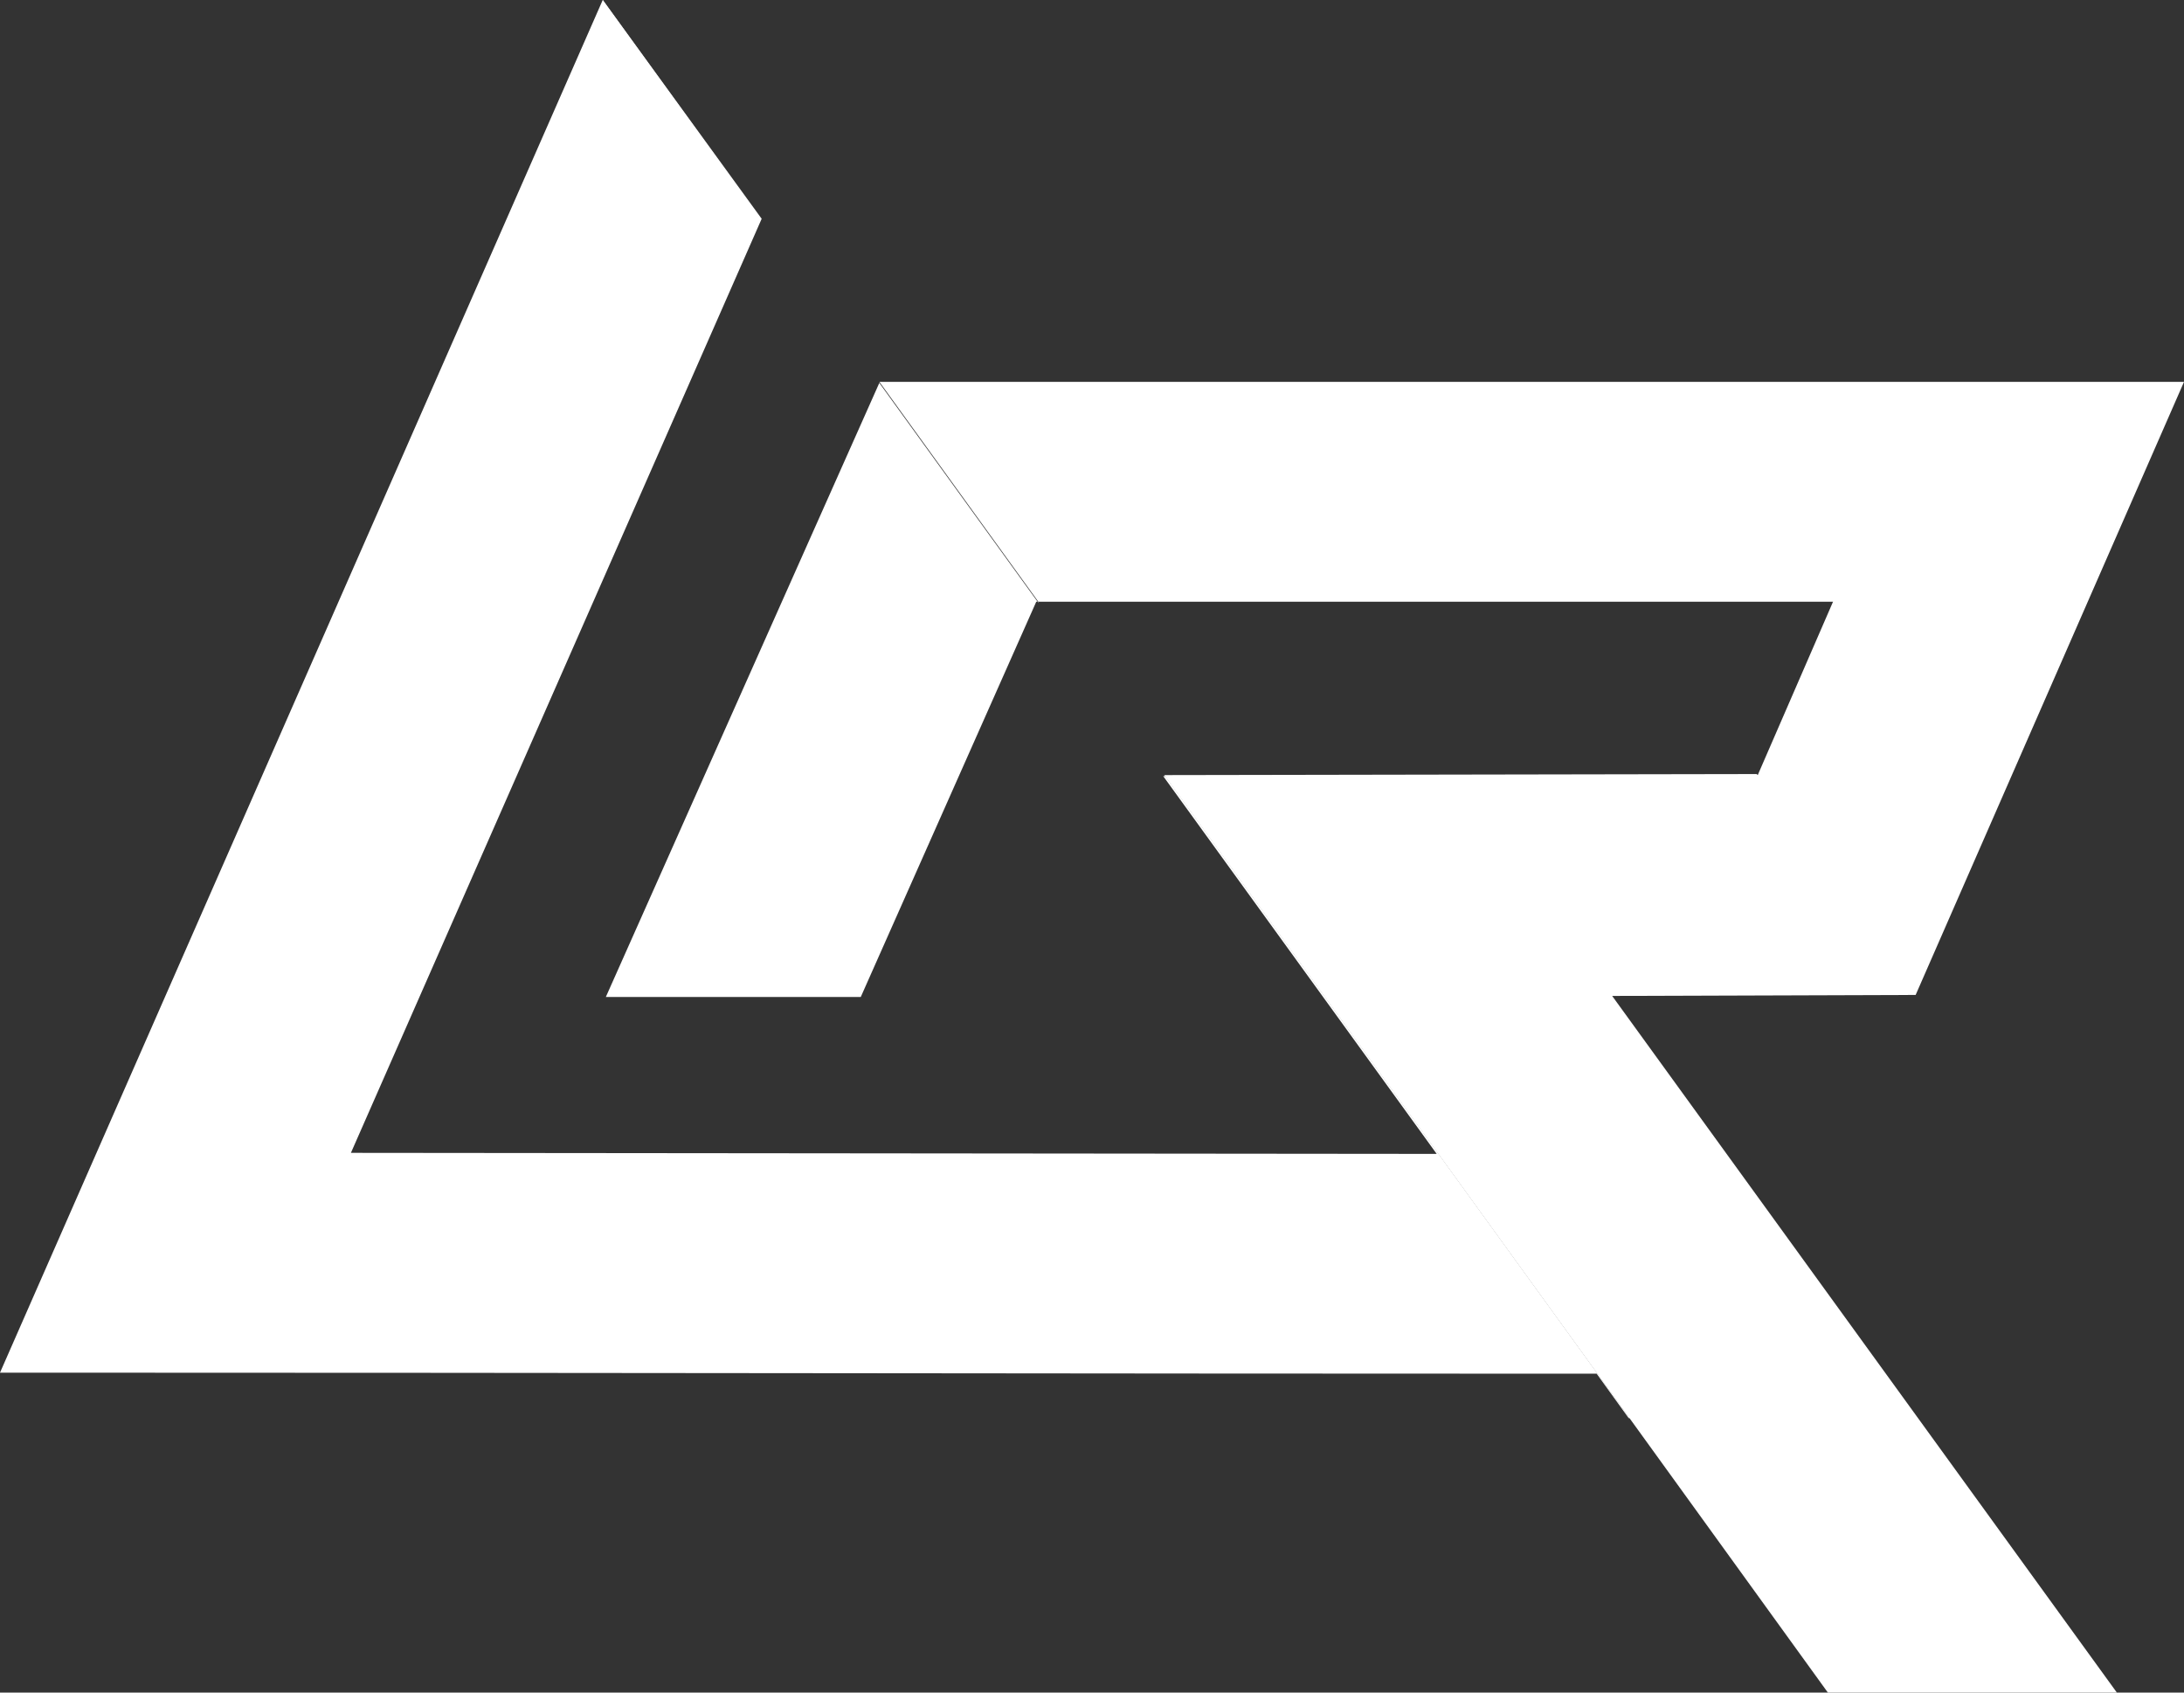 <svg width="40" height="31" viewBox="0 0 40 31" fill="none" xmlns="http://www.w3.org/2000/svg">
<rect x="0" y="0" width="40" height="31" fill="#333333" stroke="none"/>
<path fill-rule="evenodd" clip-rule="evenodd" d="M32.193 14.196L33.572 11.021H19.017L16.106 6.994H16.427C24.026 6.994 31.644 6.994 39.243 6.994H40L35.085 18.223L29.527 18.241L38.771 31.001H33.478L29.83 25.954L21.323 14.196L32.174 14.177L32.193 14.196ZM11.04 0L13.951 4.026L11.04 0.019V0Z" fill="white"/>
<path fill-rule="evenodd" clip-rule="evenodd" d="M19.017 11.021H18.979L15.765 18.26H11.096L16.105 7.013L19.017 11.039V11.021ZM29.829 25.973L29.243 25.16C19.962 25.16 10.037 25.141 0.756 25.141H0L11.039 0L13.95 4.007L6.427 21.115L26.313 21.134L21.304 14.215H21.342L29.848 25.973H29.829Z" fill="white"/>
</svg>
